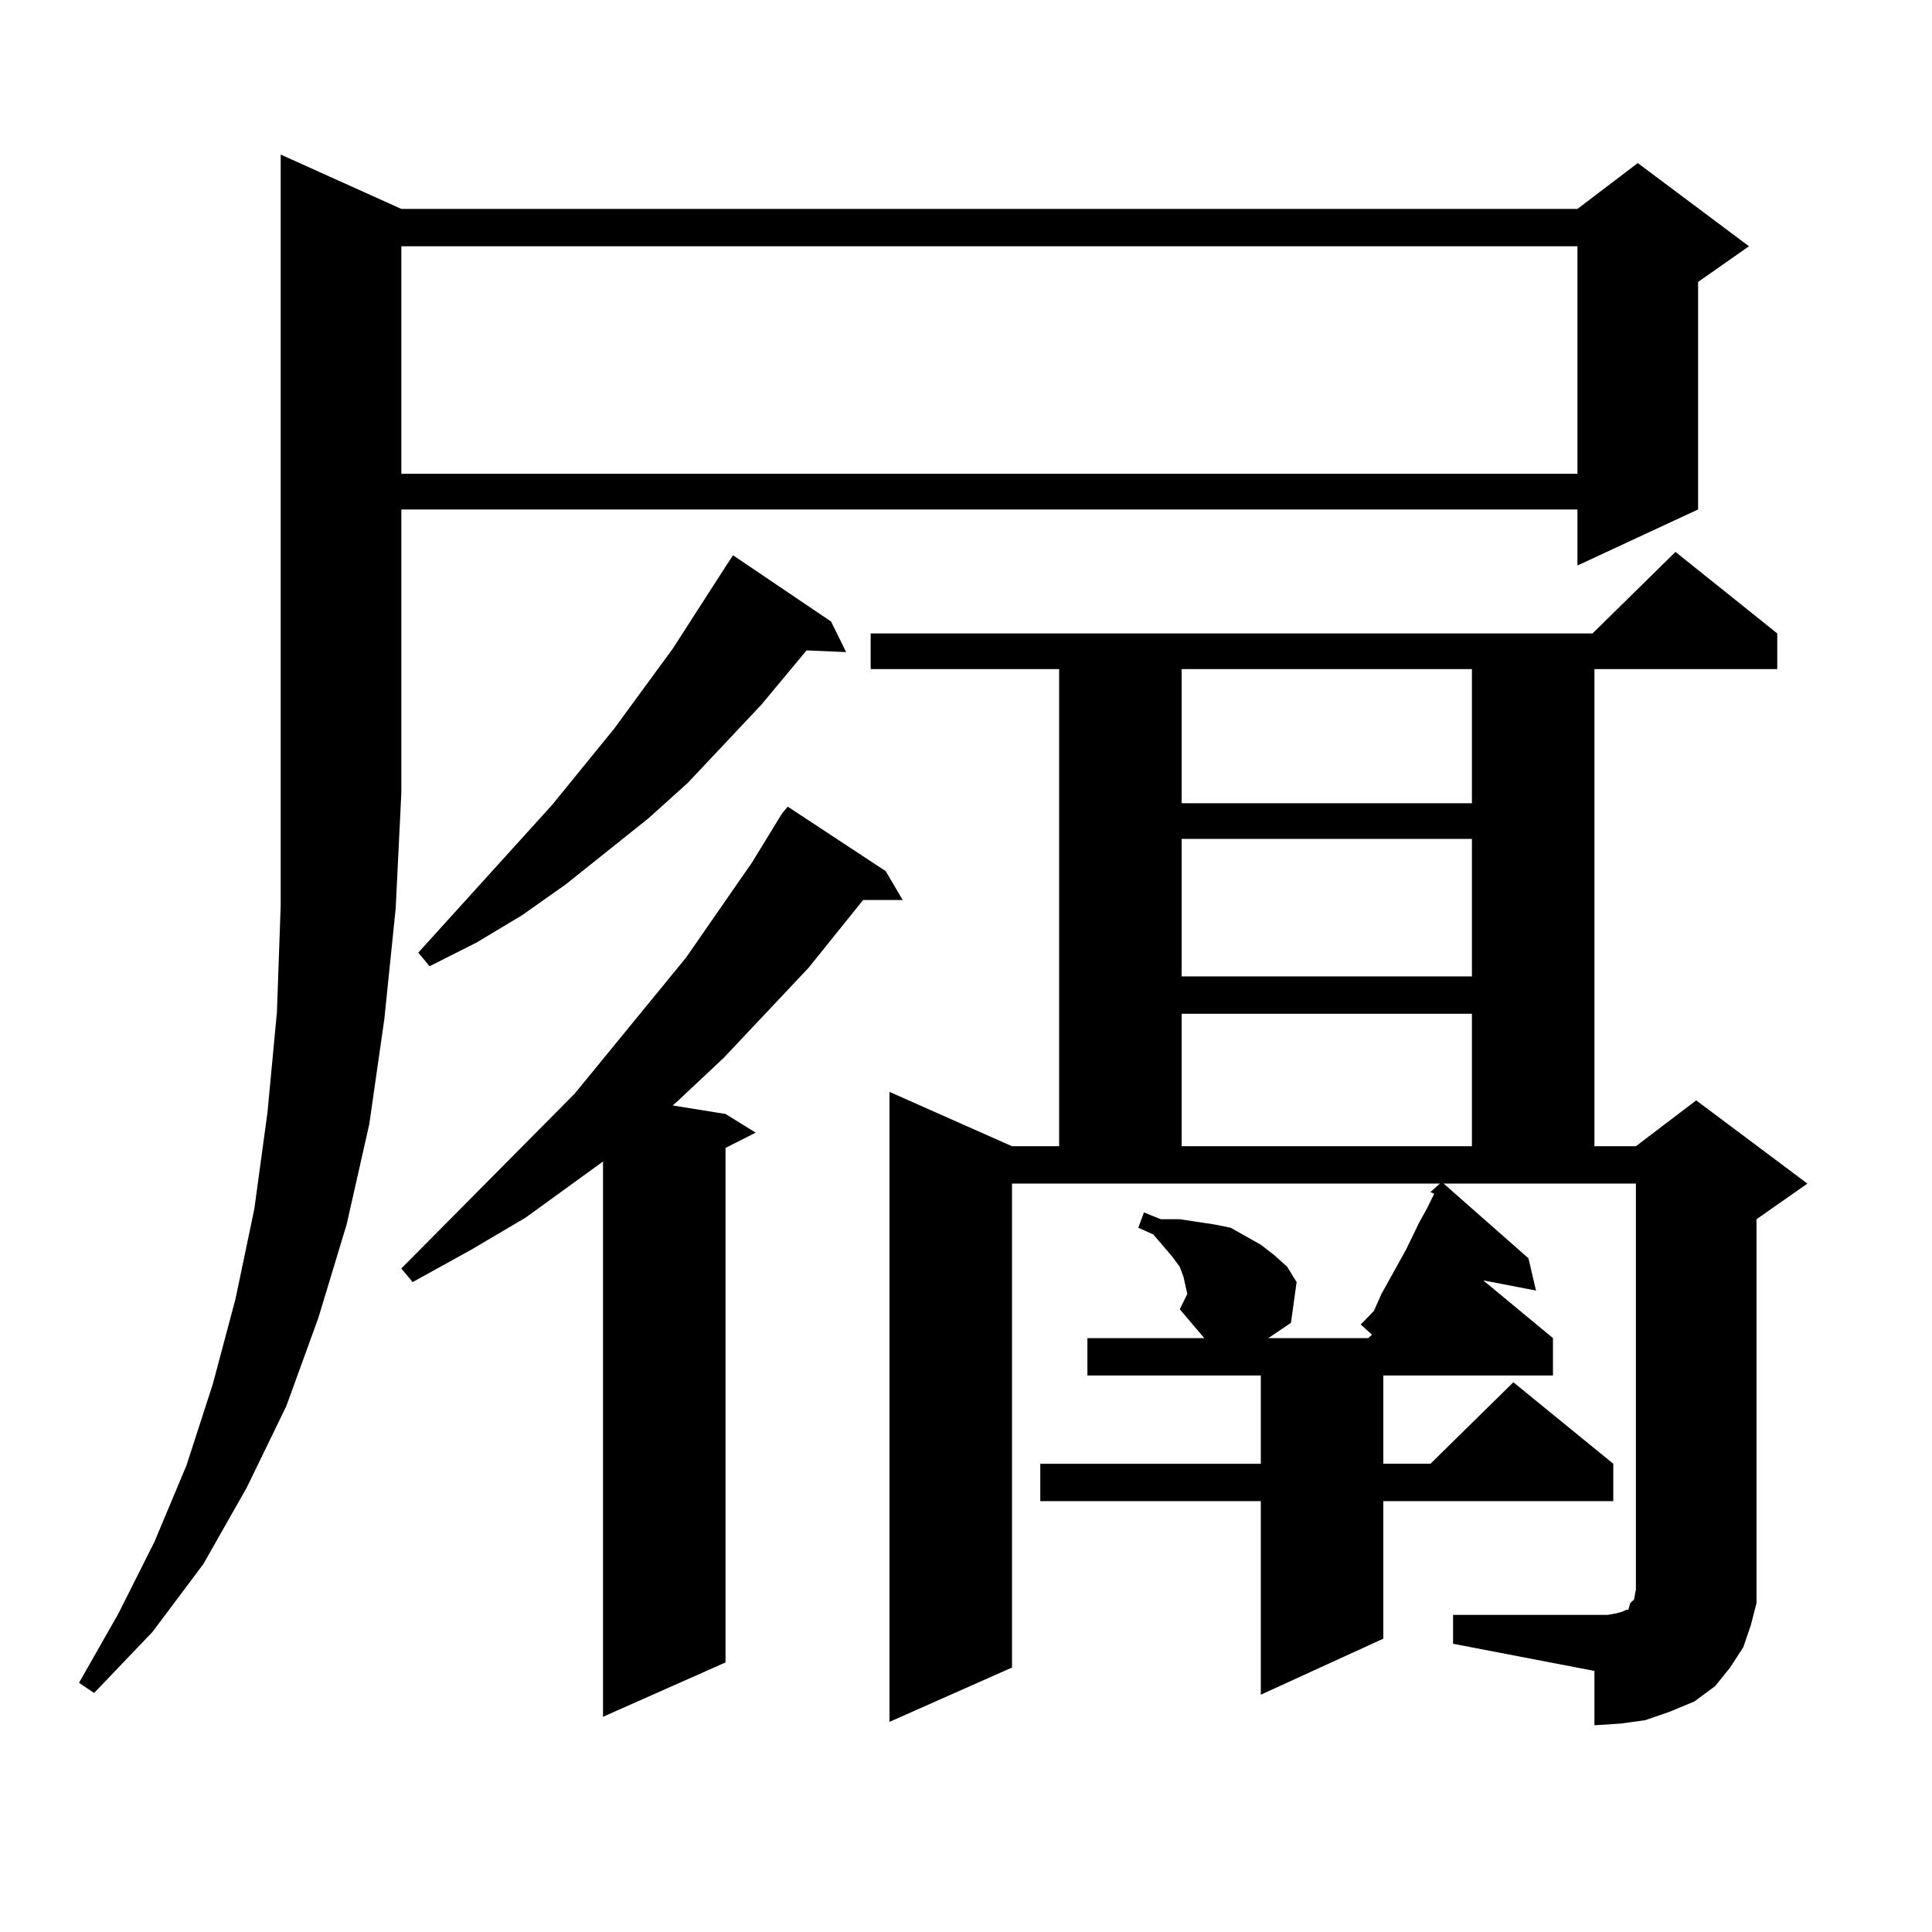 <?xml version="1.0" encoding="utf-8"?>
<!-- Generator: Adobe Illustrator 16.0.0, SVG Export Plug-In . SVG Version: 6.00 Build 0)  -->
<!DOCTYPE svg PUBLIC "-//W3C//DTD SVG 1.1//EN" "http://www.w3.org/Graphics/SVG/1.1/DTD/svg11.dtd">
<svg version="1.1" id="图层_1" xmlns="http://www.w3.org/2000/svg" xmlns:xlink="http://www.w3.org/1999/xlink" x="0px" y="0px"
	 width="1000px" height="1000px" viewBox="0 0 1000 1000" enable-background="new 0 0 1000 1000" xml:space="preserve">
<path d="M207.727,108.129h608.766l31.219-23.73l57.56,43.066l-26.341,18.457v117.773l-62.438,29.004v-29.004H207.727v146.777
	l-2.927,59.766l-5.854,57.129l-7.805,54.492l-11.707,51.855l-14.634,48.34l-16.585,45.703l-20.487,42.188l-22.438,39.551
	l-26.341,35.156l-30.243,31.641l-7.805-5.273l20.487-36.035l18.536-36.914L96.51,758.52l13.658-42.188l11.707-43.945l9.756-46.582
	l6.829-50.098l4.878-51.855l1.951-55.371V80.004L207.727,108.129z M207.727,127.465v117.773h608.766V127.465H207.727z
	 M458.452,450.902l8.78,14.941h-20.487L418.453,501l-43.901,46.582l-23.414,21.973l-2.927,2.637l27.316,4.395l15.609,9.668
	l-15.609,7.91v266.309l-63.413,28.125V601.195l-39.999,29.004l-28.292,16.699l-30.243,16.699l-5.854-7.031l89.754-90.527
	l57.56-70.313l34.146-49.219l15.609-25.488l2.927-3.516L458.452,450.902z M430.16,321.703l7.805,15.82l-20.487-0.879l-23.414,28.125
	l-38.048,40.43l-20.487,18.457l-42.926,34.277l-22.438,15.82l-23.414,14.063l-24.39,12.305l-5.854-7.031l69.267-76.465
	l32.194-39.551l30.243-41.309l28.292-43.945l2.927-4.395L430.16,321.703z M610.644,677.66l3.902-7.91l-0.976-4.395l-0.976-4.395
	l-1.951-5.273l-3.902-5.273l-9.756-11.426l-7.805-3.516l2.927-7.91l8.78,3.516h9.756l17.561,2.637l8.78,1.758l7.805,4.395
	l7.805,4.395l6.829,5.273l6.829,6.152l4.878,7.91l-2.927,21.094l-11.707,7.91h51.706l1.951-1.758l-5.854-5.273l6.829-7.031
	l3.902-8.789l8.78-15.82l3.902-7.031l6.829-14.063l3.902-7.031l3.902-7.91l-1.951-0.879l4.878-4.395H523.816v250.488l-63.413,28.125
	V565.16l63.413,28.125h24.39V346.313h-97.559v-18.457h373.649l42.926-42.188l52.682,42.188v18.457h-94.632v246.973h21.463
	l31.219-23.73l57.56,43.066l-26.341,18.457v186.328v12.305l-2.927,11.426l-3.902,11.426l-6.829,10.547l-7.805,9.668l-10.731,7.91
	l-12.683,5.273l-12.683,4.395l-12.683,1.758l-13.658,0.879v-28.125l-73.169-14.063v-14.941h73.169h6.829l4.878-0.879l2.927-0.879
	l1.951-0.879h0.976l0.976-3.516l1.951-1.758l0.976-5.273V612.621h-99.51l43.901,38.672l3.902,16.699l-27.316-5.273l36.097,29.883
	v19.336h-87.803v45.703h24.39l42.926-42.188l51.706,42.188v19.336H716.007v71.191l-63.413,29.004V776.977H538.45v-19.336h114.144
	v-45.703H562.84v-19.336h60.486L610.644,677.66z M611.619,346.313v69.434h150.24v-69.434H611.619z M611.619,434.203v71.191h150.24
	v-71.191H611.619z M611.619,524.73v68.555h150.24V524.73H611.619z"/>
</svg>
